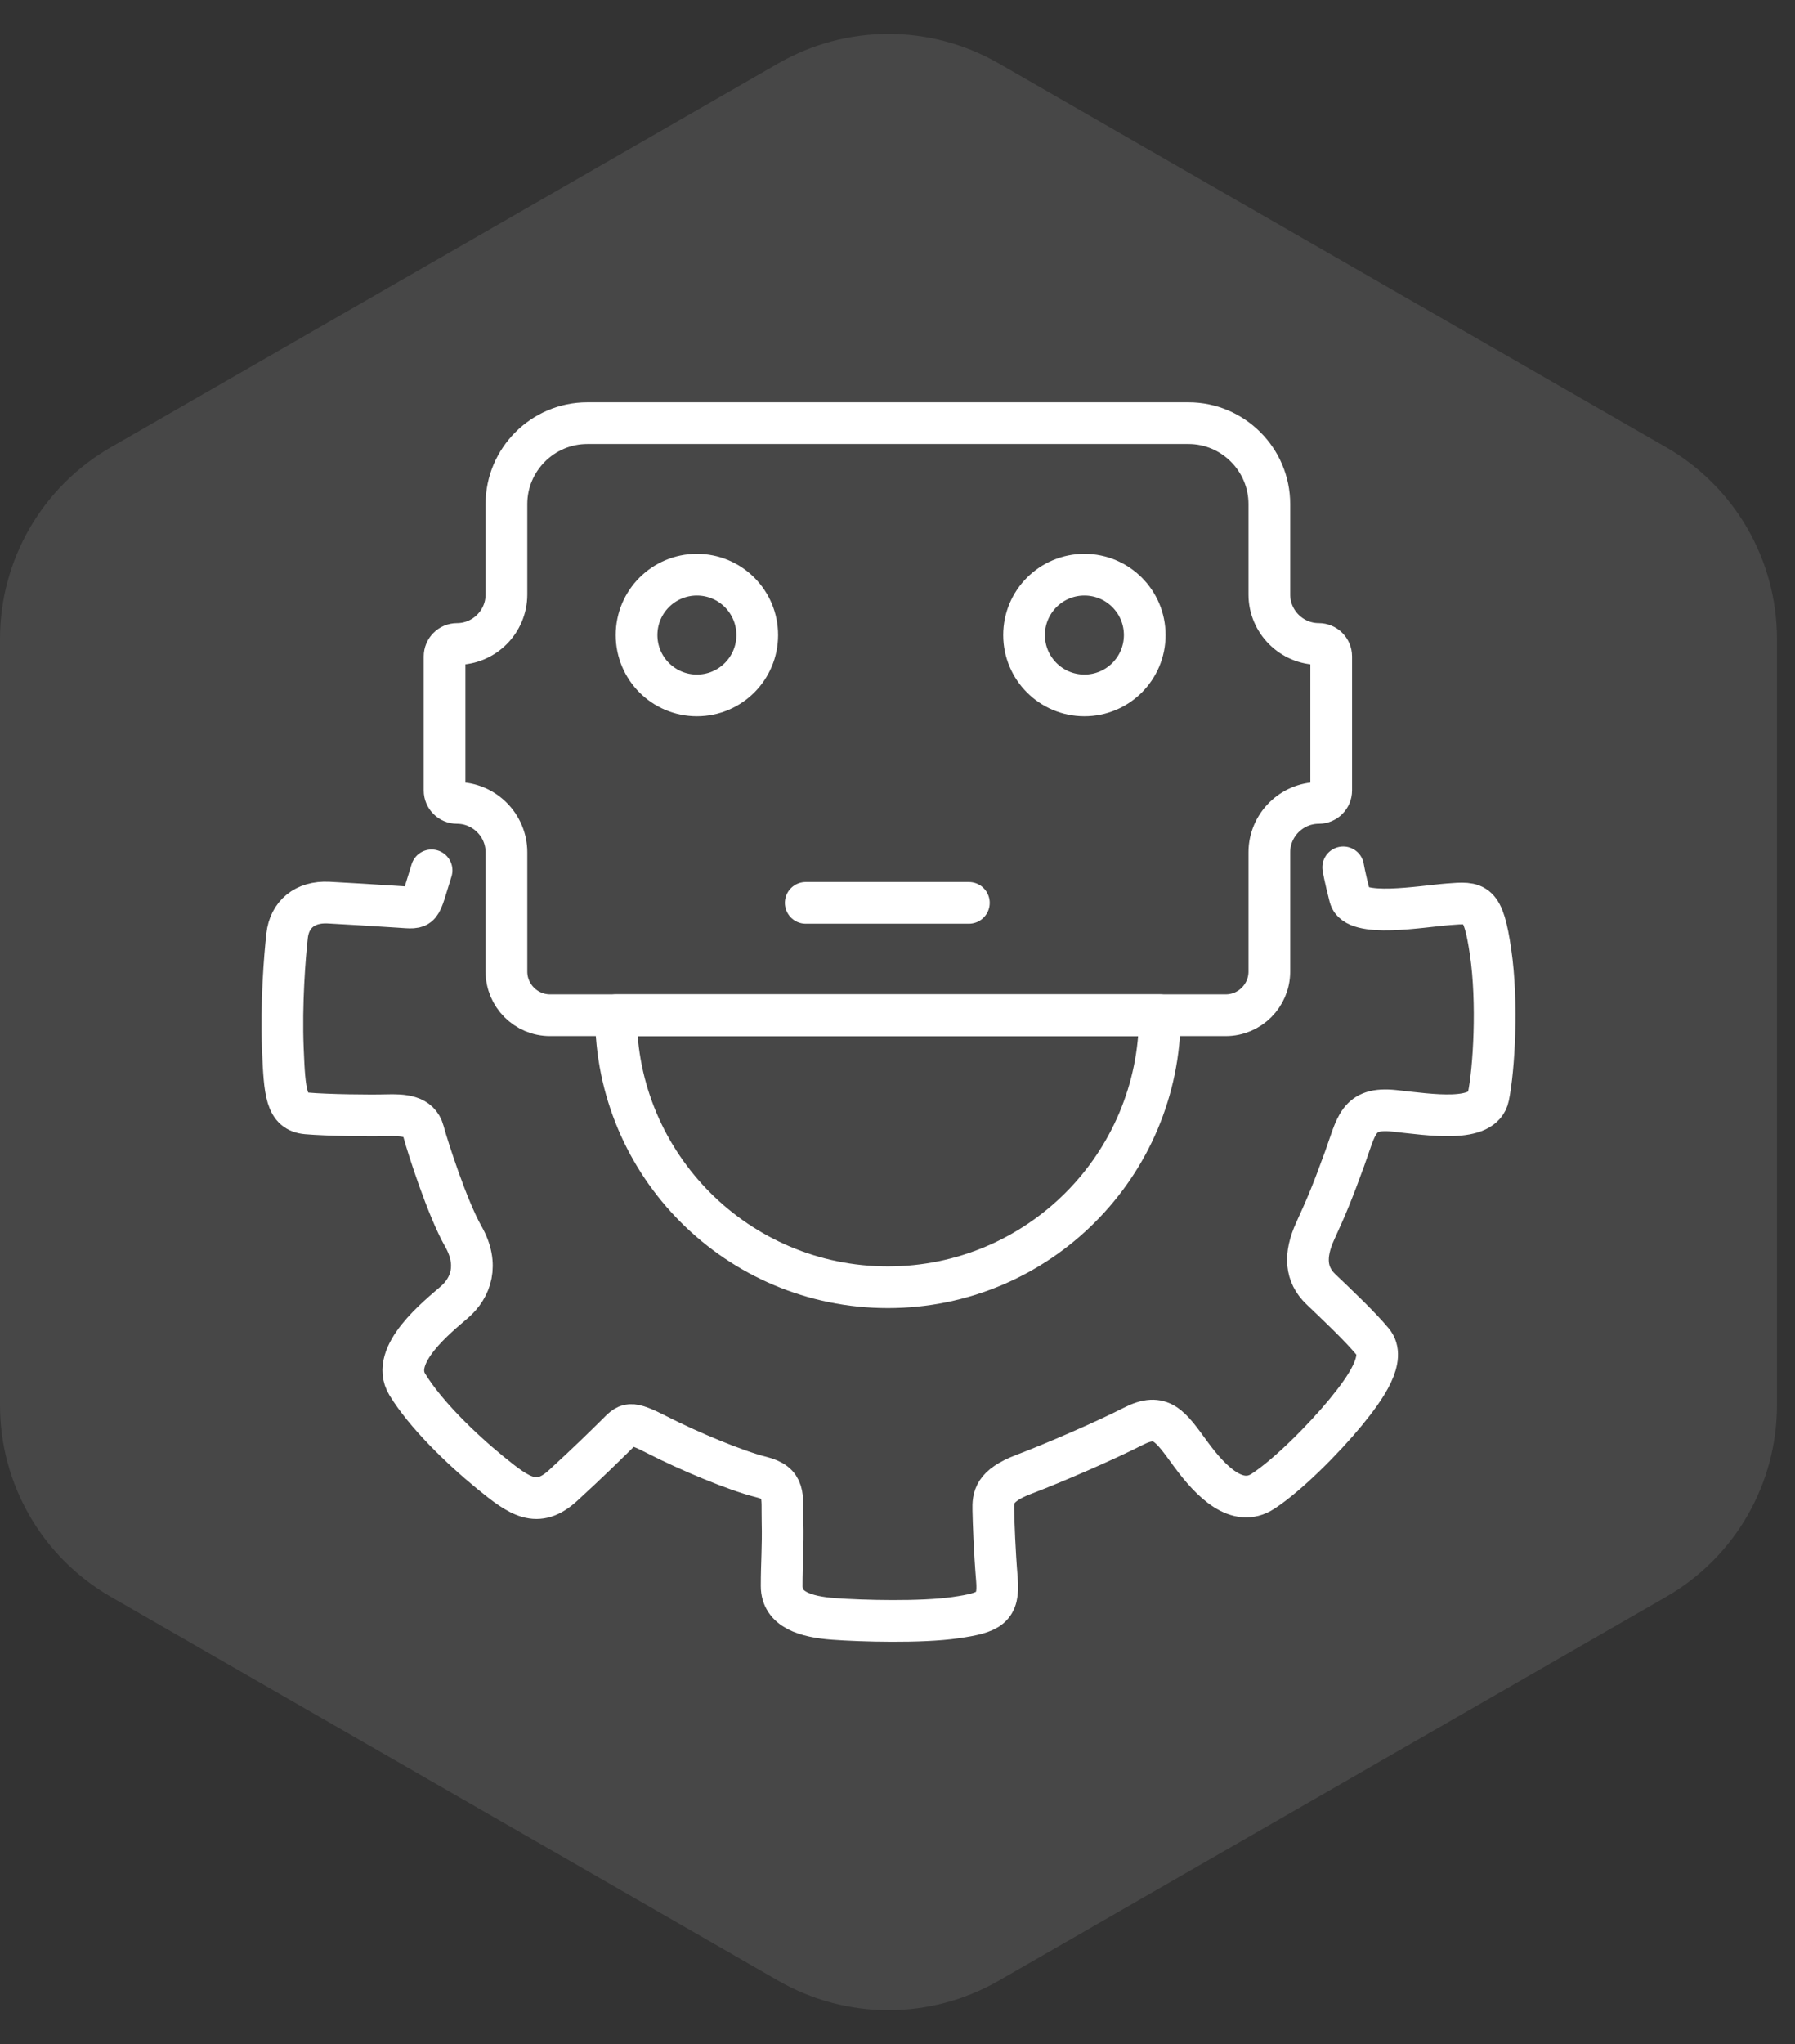 <svg width="65" height="74" viewBox="0 0 65 74" fill="none" xmlns="http://www.w3.org/2000/svg">
<rect x="0" y="0" width="65" height="74" fill="#333333" stroke="none"/>
<path fill-rule="evenodd" clip-rule="evenodd" d="M60.335 57.807C62.817 56.38 64.347 53.735 64.347 50.872V23.128C64.347 20.265 62.817 17.62 60.335 16.193L36.161 2.293C33.692 0.873 30.655 0.873 28.186 2.293L4.012 16.193C1.53 17.62 0 20.265 0 23.128V50.872C0 53.735 1.53 56.38 4.012 57.807L28.186 71.707C30.655 73.127 33.692 73.127 36.161 71.707L60.335 57.807Z" fill="white" fill-opacity="0.1"/>
<path fill-rule="evenodd" clip-rule="evenodd" d="M21.266 15.319H43.038C44.648 15.319 45.965 16.637 45.965 18.246V20.893V21.523C45.965 22.508 46.77 23.313 47.755 23.313C48.003 23.313 48.205 23.515 48.205 23.763V28.617C48.205 28.864 48.003 29.067 47.755 29.067C46.77 29.067 45.965 29.872 45.965 30.856V30.994V35.175C45.965 36.042 45.255 36.753 44.387 36.753H19.916C19.048 36.753 18.339 36.042 18.339 35.175V30.994V30.856C18.339 29.872 17.533 29.067 16.549 29.067C16.301 29.067 16.099 28.864 16.099 28.617V23.763C16.099 23.515 16.301 23.313 16.549 23.313C17.533 23.313 18.339 22.508 18.339 21.523V20.893V18.246C18.339 16.637 19.655 15.319 21.266 15.319Z" stroke="white" stroke-width="1.51" stroke-miterlimit="22.926" stroke-linecap="round" stroke-linejoin="round"/>
<path d="M25.236 25.175C26.443 25.175 27.421 24.197 27.421 22.99C27.421 21.783 26.443 20.805 25.236 20.805C24.029 20.805 23.051 21.783 23.051 22.99C23.051 24.197 24.029 25.175 25.236 25.175Z" stroke="white" stroke-width="1.51" stroke-miterlimit="22.926" stroke-linecap="round" stroke-linejoin="round"/>
<path d="M39.268 25.175C40.475 25.175 41.453 24.197 41.453 22.99C41.453 21.783 40.475 20.805 39.268 20.805C38.061 20.805 37.083 21.783 37.083 22.99C37.083 24.197 38.061 25.175 39.268 25.175Z" stroke="white" stroke-width="1.51" stroke-miterlimit="22.926" stroke-linecap="round" stroke-linejoin="round"/>
<path d="M29.177 32.685H35.084" stroke="white" stroke-width="1.51" stroke-miterlimit="22.926" stroke-linecap="round" stroke-linejoin="round"/>
<path fill-rule="evenodd" clip-rule="evenodd" d="M41.999 36.753C41.999 42.191 37.59 46.6 32.152 46.6C26.713 46.6 22.305 42.191 22.305 36.753H41.999Z" stroke="white" stroke-width="1.51" stroke-miterlimit="22.926" stroke-linecap="round" stroke-linejoin="round"/>
<path d="M15.628 31.509C15.17 32.958 15.316 32.887 14.45 32.83C13.645 32.778 12.448 32.703 11.899 32.676C11.032 32.632 10.483 33.111 10.397 33.871C10.311 34.631 10.177 36.333 10.242 37.958C10.307 39.582 10.362 40.241 11.109 40.307C11.855 40.373 13.409 40.39 13.997 40.373C14.585 40.357 15.18 40.38 15.334 40.956C15.489 41.534 16.195 43.731 16.777 44.76C17.36 45.787 17.05 46.622 16.456 47.138C15.863 47.654 14.094 49.044 14.748 50.117C15.402 51.19 16.674 52.427 17.743 53.302C18.813 54.176 19.453 54.639 20.397 53.771C21.342 52.903 21.902 52.349 22.319 51.938C22.736 51.525 22.758 51.409 23.841 51.965C24.924 52.52 26.642 53.242 27.551 53.467C28.461 53.693 28.315 54.145 28.337 55.078C28.359 56.011 28.305 56.561 28.305 57.417C28.305 58.274 29.183 58.533 30.183 58.607C31.182 58.682 33.357 58.742 34.597 58.562C35.836 58.383 36.187 58.219 36.1 57.176C36.013 56.133 35.98 55.134 35.97 54.673C35.959 54.212 35.98 53.79 37.073 53.374C38.166 52.959 40.02 52.155 41.038 51.635C42.057 51.114 42.372 51.621 43.119 52.642C43.865 53.663 44.811 54.587 45.732 53.988C46.654 53.388 47.963 52.059 48.723 51.135C49.483 50.211 50.201 49.162 49.706 48.569C49.213 47.977 48.378 47.197 47.829 46.67C47.28 46.142 47.217 45.456 47.633 44.552C48.048 43.647 48.25 43.157 48.688 41.956C49.125 40.756 49.157 40.071 50.486 40.213C51.815 40.356 53.698 40.668 53.898 39.694C54.098 38.72 54.247 36.314 53.977 34.468C53.706 32.623 53.451 32.658 52.452 32.736C51.453 32.813 49.08 33.241 48.883 32.472C48.686 31.703 48.64 31.4 48.64 31.4" stroke="white" stroke-width="1.51" stroke-miterlimit="22.926" stroke-linecap="round" stroke-linejoin="round"/>
</svg>

